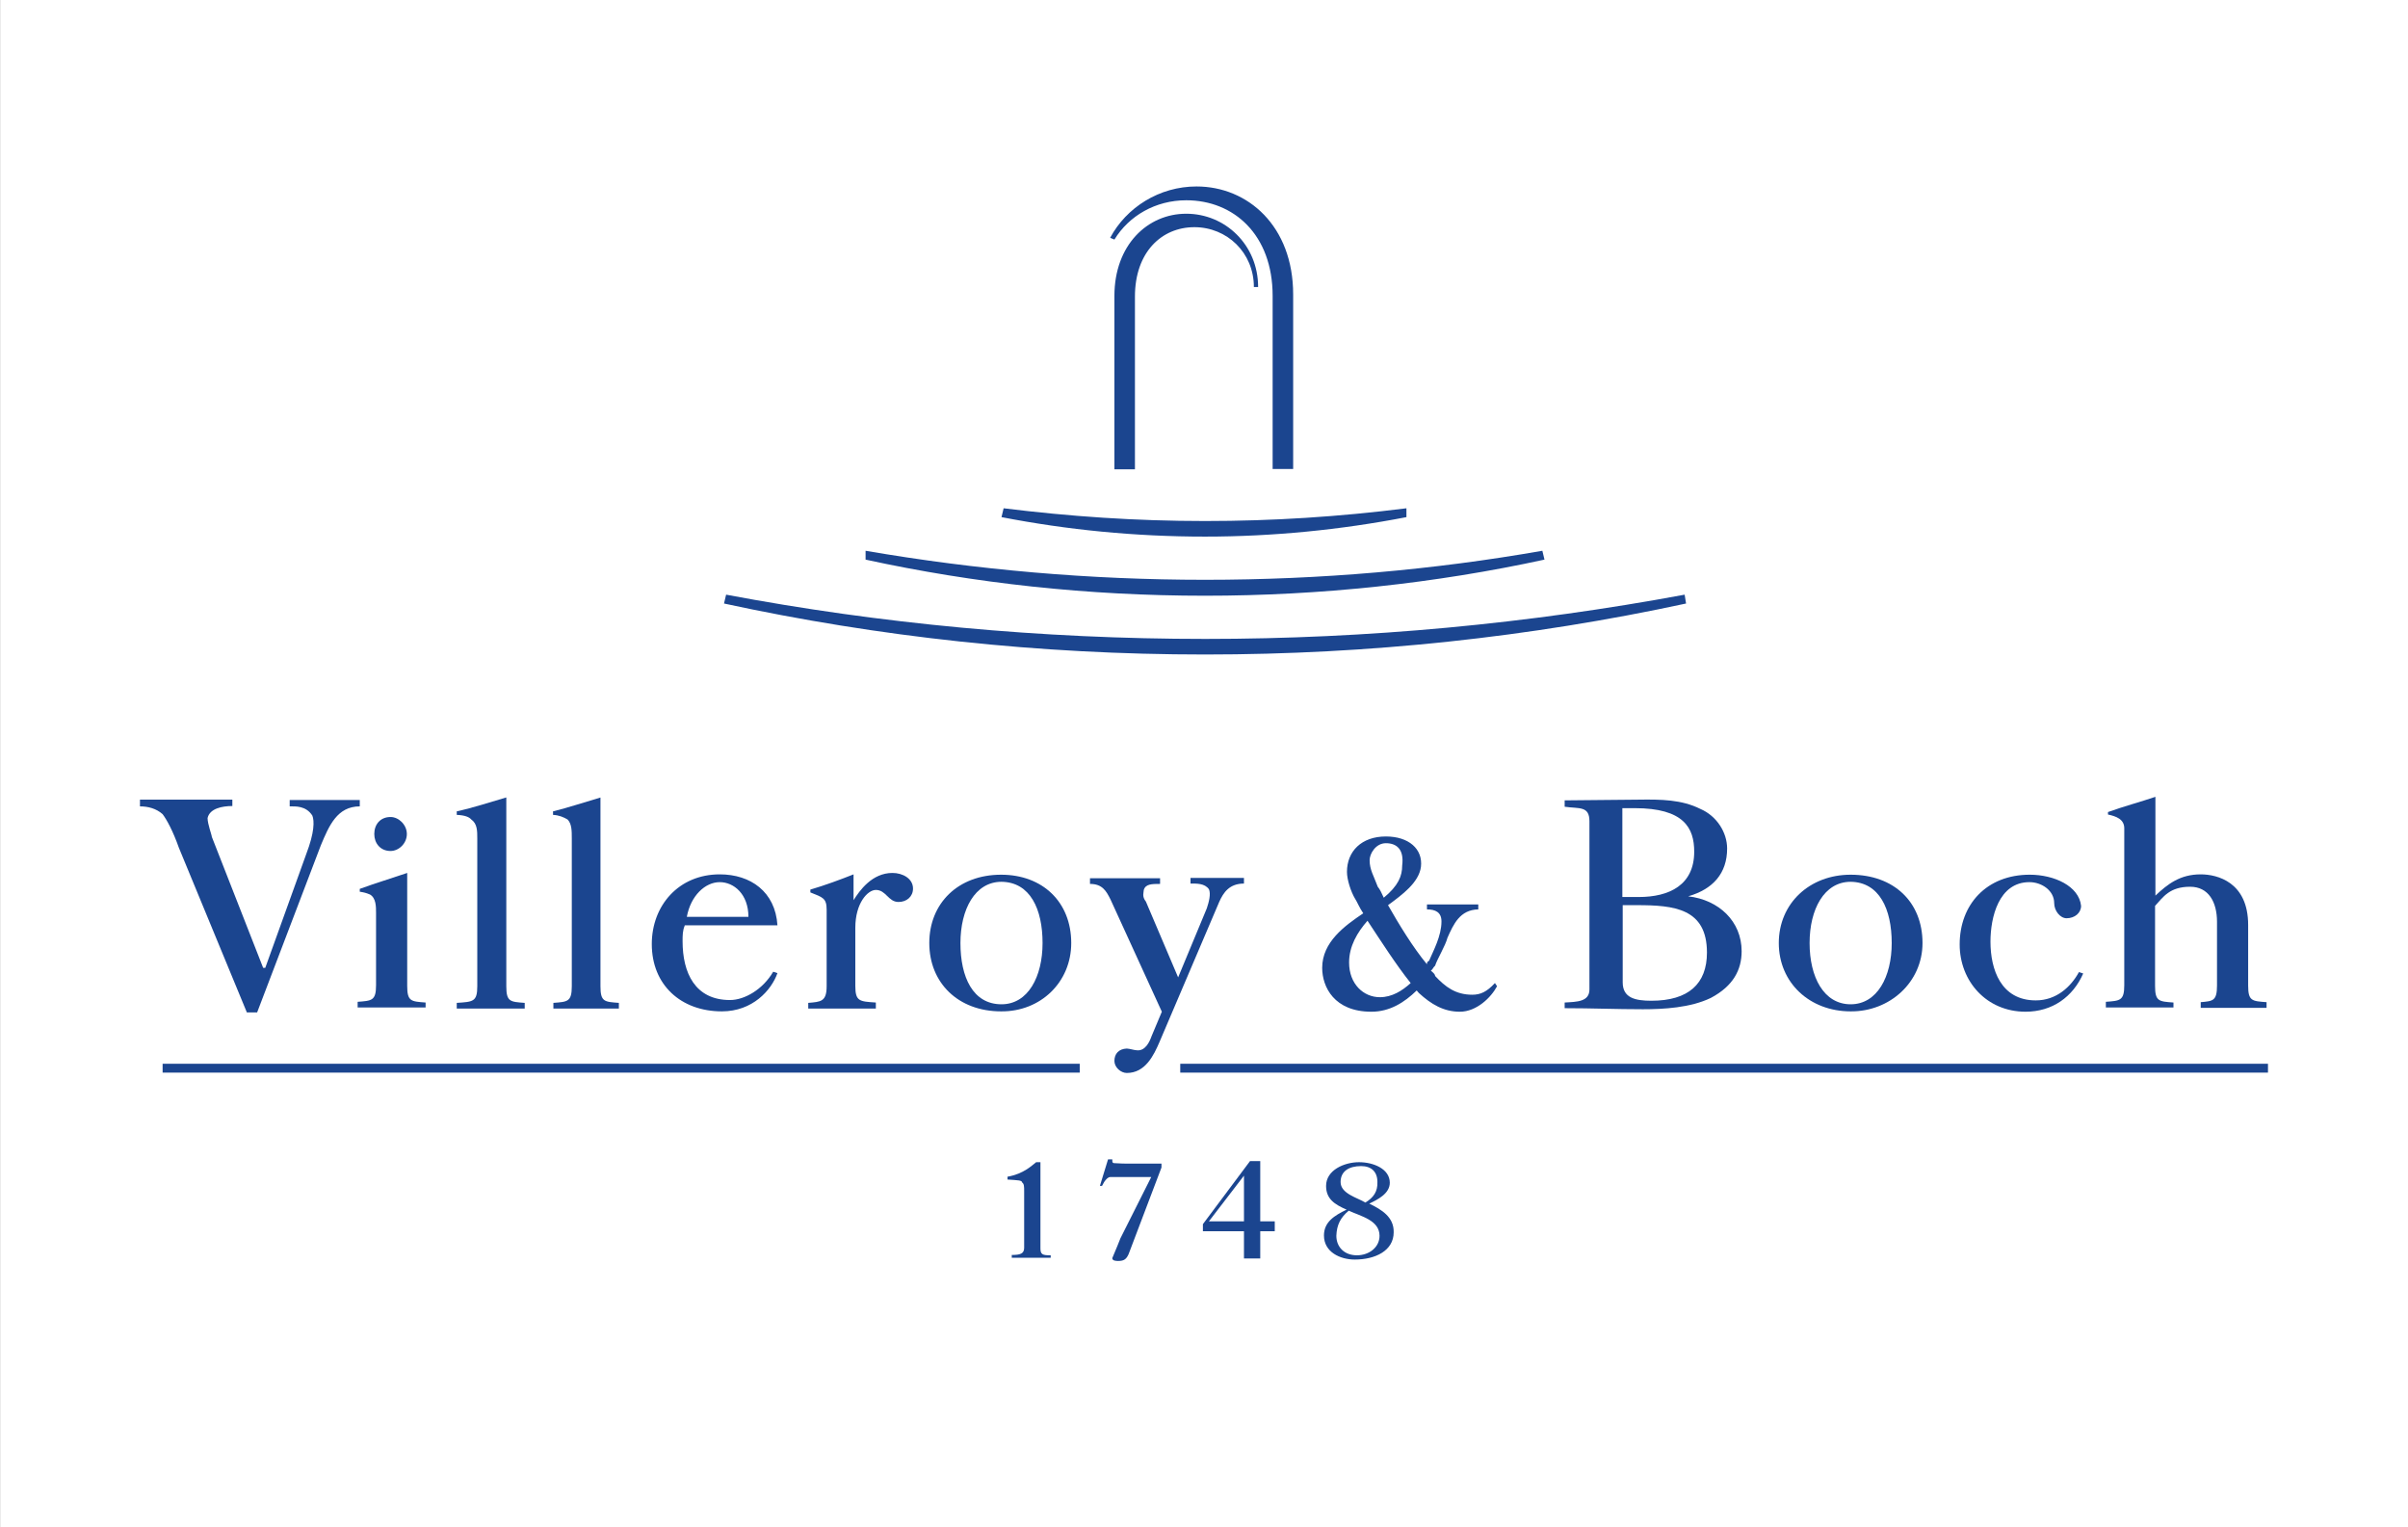 <?xml version="1.0" encoding="utf-8"?>
<!-- Generator: Adobe Illustrator 27.1.1, SVG Export Plug-In . SVG Version: 6.00 Build 0)  -->
<svg version="1.1"
	 id="svg2226" xmlns:inkscape="http://www.inkscape.org/namespaces/inkscape" xmlns:cc="http://web.resource.org/cc/" xmlns:sodipodi="http://sodipodi.sourceforge.net/DTD/sodipodi-0.dtd" xmlns:rdf="http://www.w3.org/1999/02/22-rdf-syntax-ns#" xmlns:dc="http://purl.org/dc/elements/1.1/" xmlns:svg="http://www.w3.org/2000/svg" inkscape:version="0.44" sodipodi:docname="Villeroy_&amp;_Boch_logo.svg"
	 xmlns="http://www.w3.org/2000/svg" xmlns:xlink="http://www.w3.org/1999/xlink" x="0px" y="0px" viewBox="0 0 680.3 431.4"
	 style="enable-background:new 0 0 680.3 431.4;" xml:space="preserve">
<rect x="0" y="0" width="680.3" height="431.4" fill="#808080" stroke="none"/>
<style type="text/css">
	.st0{fill:#FFFFFF;}
	.st1{fill:#1B458F;}
	.st2{fill-rule:evenodd;clip-rule:evenodd;fill:#1B458F;}
</style>
<sodipodi:namedview  bordercolor="#ffffff" borderopacity="1.0" id="base" inkscape:current-layer="layer1" inkscape:cx="350" inkscape:cy="520" inkscape:document-units="px" inkscape:pageopacity="0.0" inkscape:pageshadow="2" inkscape:window-height="574" inkscape:window-width="904" inkscape:window-x="207" inkscape:window-y="207" inkscape:zoom="0.35" pagecolor="#666666">
	</sodipodi:namedview>
<g id="layer1" transform="translate(-24.159,-491.933)" inkscape:groupmode="layer" inkscape:label="Ebene 1">
	<g id="g2260">
		<path id="path20" class="st0" d="M24.2,923.3h680.3V491.9H24.2V923.3z"/>
		<path id="path40" class="st1" d="M268.7,647.5c31.4,5.4,63.3,8.2,95.9,8.2s64.5-2.8,95.3-8.2l0.6,2.5
			c-30.8,6.7-63.3,10.2-95.9,10.2c-33.1,0-65.1-3.5-95.9-10.2V647.5"/>
		<path id="path42" class="st1" d="M500.5,662.4c-44.1,9.5-89.5,14.4-135.9,14.4c-47.1,0-92.4-5-135.9-14.4l0.6-2.5
			c43.6,8.2,88.9,12.5,135.4,12.5c45.9,0,91.2-4.3,135.4-12.5L500.5,662.4"/>
		<path id="path44" class="st1" d="M421.5,638c-18.6,3.6-37.8,5.5-56.9,5.5c-19.8,0-38.9-1.9-57.5-5.5l0.6-2.5
			c18.6,2.3,37.2,3.6,56.9,3.6c19.2,0,37.8-1.2,56.9-3.6V638"/>
		<path id="path46" class="st1" d="M339,575.5c0-14.3,9.3-23.2,20.3-23.2c11,0,20.3,8.8,20.3,20.7h-1.2c0-9.7-7.6-16.9-16.8-16.9
			c-9.3,0-16.8,7.1-16.8,19.6v48.8H339V575.5"/>
		<path id="path48" class="st1" d="M339,559.6c4.1-6.7,11.6-11.1,20.3-11.1c13.4,0,24.4,9.7,24.4,27v48.9h5.8v-49.3
			c0-19.3-12.8-30.5-27.3-30.5c-10.5,0-19.8,5.9-24.4,14.5L339,559.6"/>
		<path id="path50" class="st2" d="M365.7,836.9l9.9-12.9v12.9H365.7z M364,839.7h11.6v7.7h4.6v-7.7h4.1v-2.8h-4.1v-17h-2.9
			L364,837.7V839.7"/>
		<path id="path52" class="st2" d="M409.9,831.6c-2.3-1.4-7-2.5-7-5.8c0-3,2.3-4.5,5.8-4.5c2.9,0,4.6,1.6,4.6,4.5
			C413.4,828.5,412.2,830.2,409.9,831.6z M405.2,833.9c3.5,1.6,8.7,2.7,8.7,7.1c0,3.2-2.9,5.5-6.4,5.5c-3.5,0-5.8-2.3-5.8-5.5
			C401.8,837.9,402.9,835.8,405.2,833.9z M411,831.9c2.3-1.1,5.8-2.8,5.8-5.9c0-3.9-4.6-5.8-8.7-5.8s-9.3,2.2-9.3,6.7
			c0,3.6,2.3,5.2,5.8,6.7c-3.5,1.7-6.4,3.5-6.4,7.3c0,4.7,4.6,6.8,8.7,6.8c5.8,0,11-2.5,11-7.7C418,835.7,414.5,833.6,411,831.9"/>
		<path id="path54" class="st1" d="M321,847.3v-0.8c-2.3,0-2.9-0.2-2.9-2v-24.3h-1.2c-1.2,0.9-3.5,3.3-8.1,4.1v0.8
			c2.9,0.2,4.1,0.2,4.1,0.8c0.6,0.4,0.6,1.2,0.6,2.5v16c0,1.7-1.2,2-3.5,2v0.8H321"/>
		<path id="path56" class="st1" d="M352.4,820.6h-9.3c-1.2,0-2.3,0-3.5-0.1c-1.2,0-1.2-0.1-1.2-1.1h-1.2l-2.3,7.5h0.6l0.6-1.1
			c0.6-0.9,1.2-1.4,1.7-1.4h11.6l-8.7,17.3c-1.2,3.1-2.3,5.5-2.3,5.6c0,0.8,1.2,0.8,1.7,0.8c1.7,0,2.3-0.6,2.9-1.9l9.3-24.5V820.6"
			/>
		<path id="path58" class="st1" d="M70.1,794.9h259.1v-2.5H70.1V794.9z"/>
		<path id="path60" class="st1" d="M357.6,794.9h307.3v-2.5H357.6V794.9z"/>
		<path id="path62" class="st2" d="M326.8,758.3c0-11.6-8.1-19.3-19.8-19.3c-12.2,0-20.3,8.1-20.3,19.3c0,11.2,8.1,19.3,20.3,19.3
			C318.1,777.7,326.8,769.4,326.8,758.3z M318.7,758.3c0,9.5-4.1,17.3-11.6,17.3c-8.1,0-11.6-7.7-11.6-17.3
			c0-9.5,4.1-17.3,11.6-17.3C315.2,741.1,318.7,748.7,318.7,758.3"/>
		<path id="path64" class="st2" d="M482.5,747.6h4.1c10.5,0,19.8,0.9,19.8,13.4c0,8.8-5.2,13.6-15.7,13.6c-4.6,0-8.1-0.8-8.1-5.2
			V747.6z M482.5,720.2c1.2,0,2.3,0,3.5,0c13.9,0,16.8,5.6,16.8,12.3c0,9.4-7,12.8-15.7,12.8h-4.6V720.2z M466.2,776.7
			c7.6,0,14.5,0.3,22.1,0.3c5.8,0,13.4-0.4,19.2-3.2c6.4-3.4,8.7-8,8.7-13.2c0-8.4-6.4-14.5-15.1-15.5c7-2,11-6.5,11-13.5
			c0-4.5-2.9-9.2-7.6-11.2c-5.2-2.6-11-2.7-17.4-2.6c-7,0.1-13.9,0.1-20.9,0.2v1.8c4.1,0.6,7-0.3,7,4.1v47.5c0,3.5-3.5,3.5-7,3.7
			V776.7"/>
		<path id="path66" class="st2" d="M567.3,758.3c0-11.6-8.1-19.3-20.3-19.3c-11.6,0-20.3,8.1-20.3,19.3c0,11.2,8.7,19.3,20.3,19.3
			C558,777.7,567.3,769.4,567.3,758.3z M558.6,758.3c0,9.5-4.1,17.3-11.6,17.3c-7.6,0-11.6-7.7-11.6-17.3c0-9.5,4.1-17.3,11.6-17.3
			C555.1,741.1,558.6,748.7,558.6,758.3"/>
		<path id="path68" class="st1" d="M63.7,719.7c2.3,0,4.6,0.6,6.4,2.2c1.2,1.6,2.9,4.7,4.6,9.5l19.2,46.5h2.9l18-47.2
			c2.3-5.5,4.6-11,11-11v-1.8h-19.8v1.8c1.7,0,4.6-0.2,6.4,2.6c0.6,1.5,0.6,4.8-1.7,10.8l-11.6,32.2h-0.6l-14.5-37
			c0-0.5-1.2-3.6-1.2-5.3c0.6-2.7,4.1-3.4,7-3.4v-1.8H63.7V719.7"/>
		<path id="path70" class="st1" d="M167.1,717.2c-4.1,1.2-9.3,2.9-13.9,3.9v1c2.3,0.1,3.5,0.6,4.1,1.3c1.7,1.2,1.7,3.2,1.7,5.4v41.7
			c0,4.4-1.2,4.4-5.8,4.7v1.6h19.2v-1.6c-4.1-0.3-5.2-0.3-5.2-4.7V717.2"/>
		<path id="path72" class="st1" d="M193.8,717.2c-4.1,1.2-9.3,2.9-13.4,3.9v1c1.7,0.1,2.9,0.6,4.1,1.3c1.2,1.2,1.2,3.2,1.2,5.4v41.7
			c0,4.4-1.2,4.4-5.2,4.7v1.6H199v-1.6c-4.1-0.3-5.2-0.3-5.2-4.7V717.2"/>
		<path id="path74" class="st1" d="M271.6,776.7v-1.6c-4.6-0.3-5.8-0.3-5.8-4.7V754c0-7,3.5-10.7,5.8-10.7c2.9,0,3.5,3.4,6.4,3.4
			c2.3,0,4.1-1.5,4.1-3.8c0-2.8-2.9-4.4-5.8-4.4c-5.8,0-9.3,5-11,7.7v-7.3c-3.5,1.4-8.1,3.1-12.2,4.3v0.8c3.5,1.4,4.6,1.6,4.6,4.9
			v21.6c0,4.4-1.7,4.4-5.2,4.7v1.6H271.6"/>
		<path id="path76" class="st1" d="M611.5,766.5c-2.3,4.2-6.4,8-12.2,8c-9.9,0-12.8-8.8-12.8-16.6c0-6.8,2.3-16.8,11-16.8
			c3.5,0,7,2.4,7,5.9c0,2.2,1.7,4.3,3.5,4.3c2.3,0,4.1-1.5,4.1-3.5c-0.6-5.6-7.6-8.8-14.5-8.8c-12.2,0-19.8,8.4-19.8,19.7
			c0,10.4,7.6,19,18.6,19c7.6,0,13.4-4.2,16.3-10.8L611.5,766.5"/>
		<path id="path78" class="st1" d="M638.2,776.7v-1.6c-4.1-0.3-5.2-0.3-5.2-4.7v-22.6c2.3-2.5,4.1-5.4,9.9-5.4
			c5.2,0,7.6,4.3,7.6,9.9v18c0,4.4-1.2,4.4-4.6,4.7v1.6h18.6v-1.6c-4.1-0.3-5.2-0.3-5.2-4.7v-17.1c0-12.1-8.7-14.3-13.4-14.3
			c-5.8,0-9.3,2.7-12.8,6v-27.9c-4.1,1.4-9.3,2.8-13.4,4.3v0.7c2.3,0.5,4.6,1.3,4.6,3.9v44.3c0,4.4-1.2,4.4-5.2,4.7v1.6H638.2"/>
		<path id="path80" class="st1" d="M144.4,776.7v-1.6c-4.1-0.3-5.2-0.3-5.2-4.7v-31.9c-4.1,1.4-9.3,3-13.4,4.5v0.8
			c1.2,0.2,1.7,0.3,2.9,0.8c1.7,1,1.7,3.4,1.7,5.2v20.4c0,4.4-1.2,4.4-5.2,4.7v1.6H144.4"/>
		<path id="path82" class="st1" d="M129.9,727.5c0-2.7,1.7-4.8,4.6-4.8c2.3,0,4.6,2.2,4.6,4.8c0,2.7-2.3,4.8-4.6,4.8
			C131.6,732.3,129.9,730.1,129.9,727.5"/>
		<path id="path84" class="st1" d="M218.2,750.9h17.4c0-6.4-4.1-9.8-8.1-9.8C223.4,741.1,219.3,744.9,218.2,750.9z M217.6,753.4
			c-0.6,1.4-0.6,2.8-0.6,4.4c0,8.9,3.5,16.6,13.4,16.6c4.1,0,9.3-3,12.2-8l1.2,0.4c-1.7,4.8-7,10.8-15.7,10.8
			c-11.6,0-19.8-7.5-19.8-19c0-10.9,7.6-19.7,19.2-19.7c8.7,0,15.7,4.9,16.3,14.4H217.6"/>
		<path id="path86" class="st1" d="M349.5,784.6l2.9-6.9L337.9,746c-1.2-2.4-2.3-4.4-5.8-4.4v-1.6h19.8v1.6c-2.3,0-4.1,0-4.6,1.7
			c0,0.7-0.6,1.8,0.6,3.3L357,768l8.1-19.5c0.6-1.8,1.2-4.1,0.6-5.4c-1.2-1.7-3.5-1.6-5.2-1.6v-1.6h15.1v1.6c-4.1,0-5.8,2.5-7,5.2
			l-16.8,39.4c-1.7,4-4.1,8.9-9.3,8.9c-1.7,0-3.5-1.6-3.5-3.4c0-2,1.2-3.4,3.5-3.5c1.2,0.1,1.7,0.4,2.9,0.5
			C347.7,788.8,348.9,786.3,349.5,784.6"/>
		<path id="path88" class="st1" d="M415.1,745.5c4.1-3.4,5.2-6.1,5.2-9.1c0.6-4.7-1.7-6.3-4.6-6.3c-2.9,0-4.6,3-4.6,4.8
			c0,2.7,1.2,4.5,2.3,7.5C414,743.1,414.5,744.2,415.1,745.5z M422.7,769.6c-4.1-5.1-8.7-12.3-12.2-17.6c-2.9,3.3-5.2,7.2-5.2,11.8
			c0,6.1,4.1,9.8,8.7,9.8C417.4,773.6,420.3,771.8,422.7,769.6z M429.6,764.7c-0.6,0.5-0.6,1-1.2,1.4c0.6,0.5,1.2,1,1.2,1.5
			c2.9,3.1,5.8,5.3,10.5,5.3c2.3,0,4.1-0.8,6.4-3.3l0.6,0.9c-1.7,3.2-5.8,7.2-10.5,7.2c-4.6,0-8.1-2.1-11.6-5.3l-0.6-0.7
			c-3.5,3.4-7.6,6-12.8,6c-10.5,0-13.9-7-13.9-12.4c0-7.3,6.4-11.9,11.6-15.4c-1.2-1.8-1.7-3.2-2.3-4.1c-1.2-2-2.3-5.4-2.3-7.6
			c0-5.8,4.1-10,11-10c6.4,0,10.5,3.5,9.9,8.6c-0.6,4.4-5.2,7.8-9.3,10.8c2.9,5.1,7,11.9,11,16.7c0-0.4,0-0.7,0.6-1
			c1.2-2.8,3.5-7,3.5-11.1c0-2.6-1.7-3.4-4.1-3.4v-1.4h14.5v1.4c-5.2,0.1-7,4.2-8.7,8C432.5,759.1,430.2,762.8,429.6,764.7"/>
	</g>
</g>
</svg>
